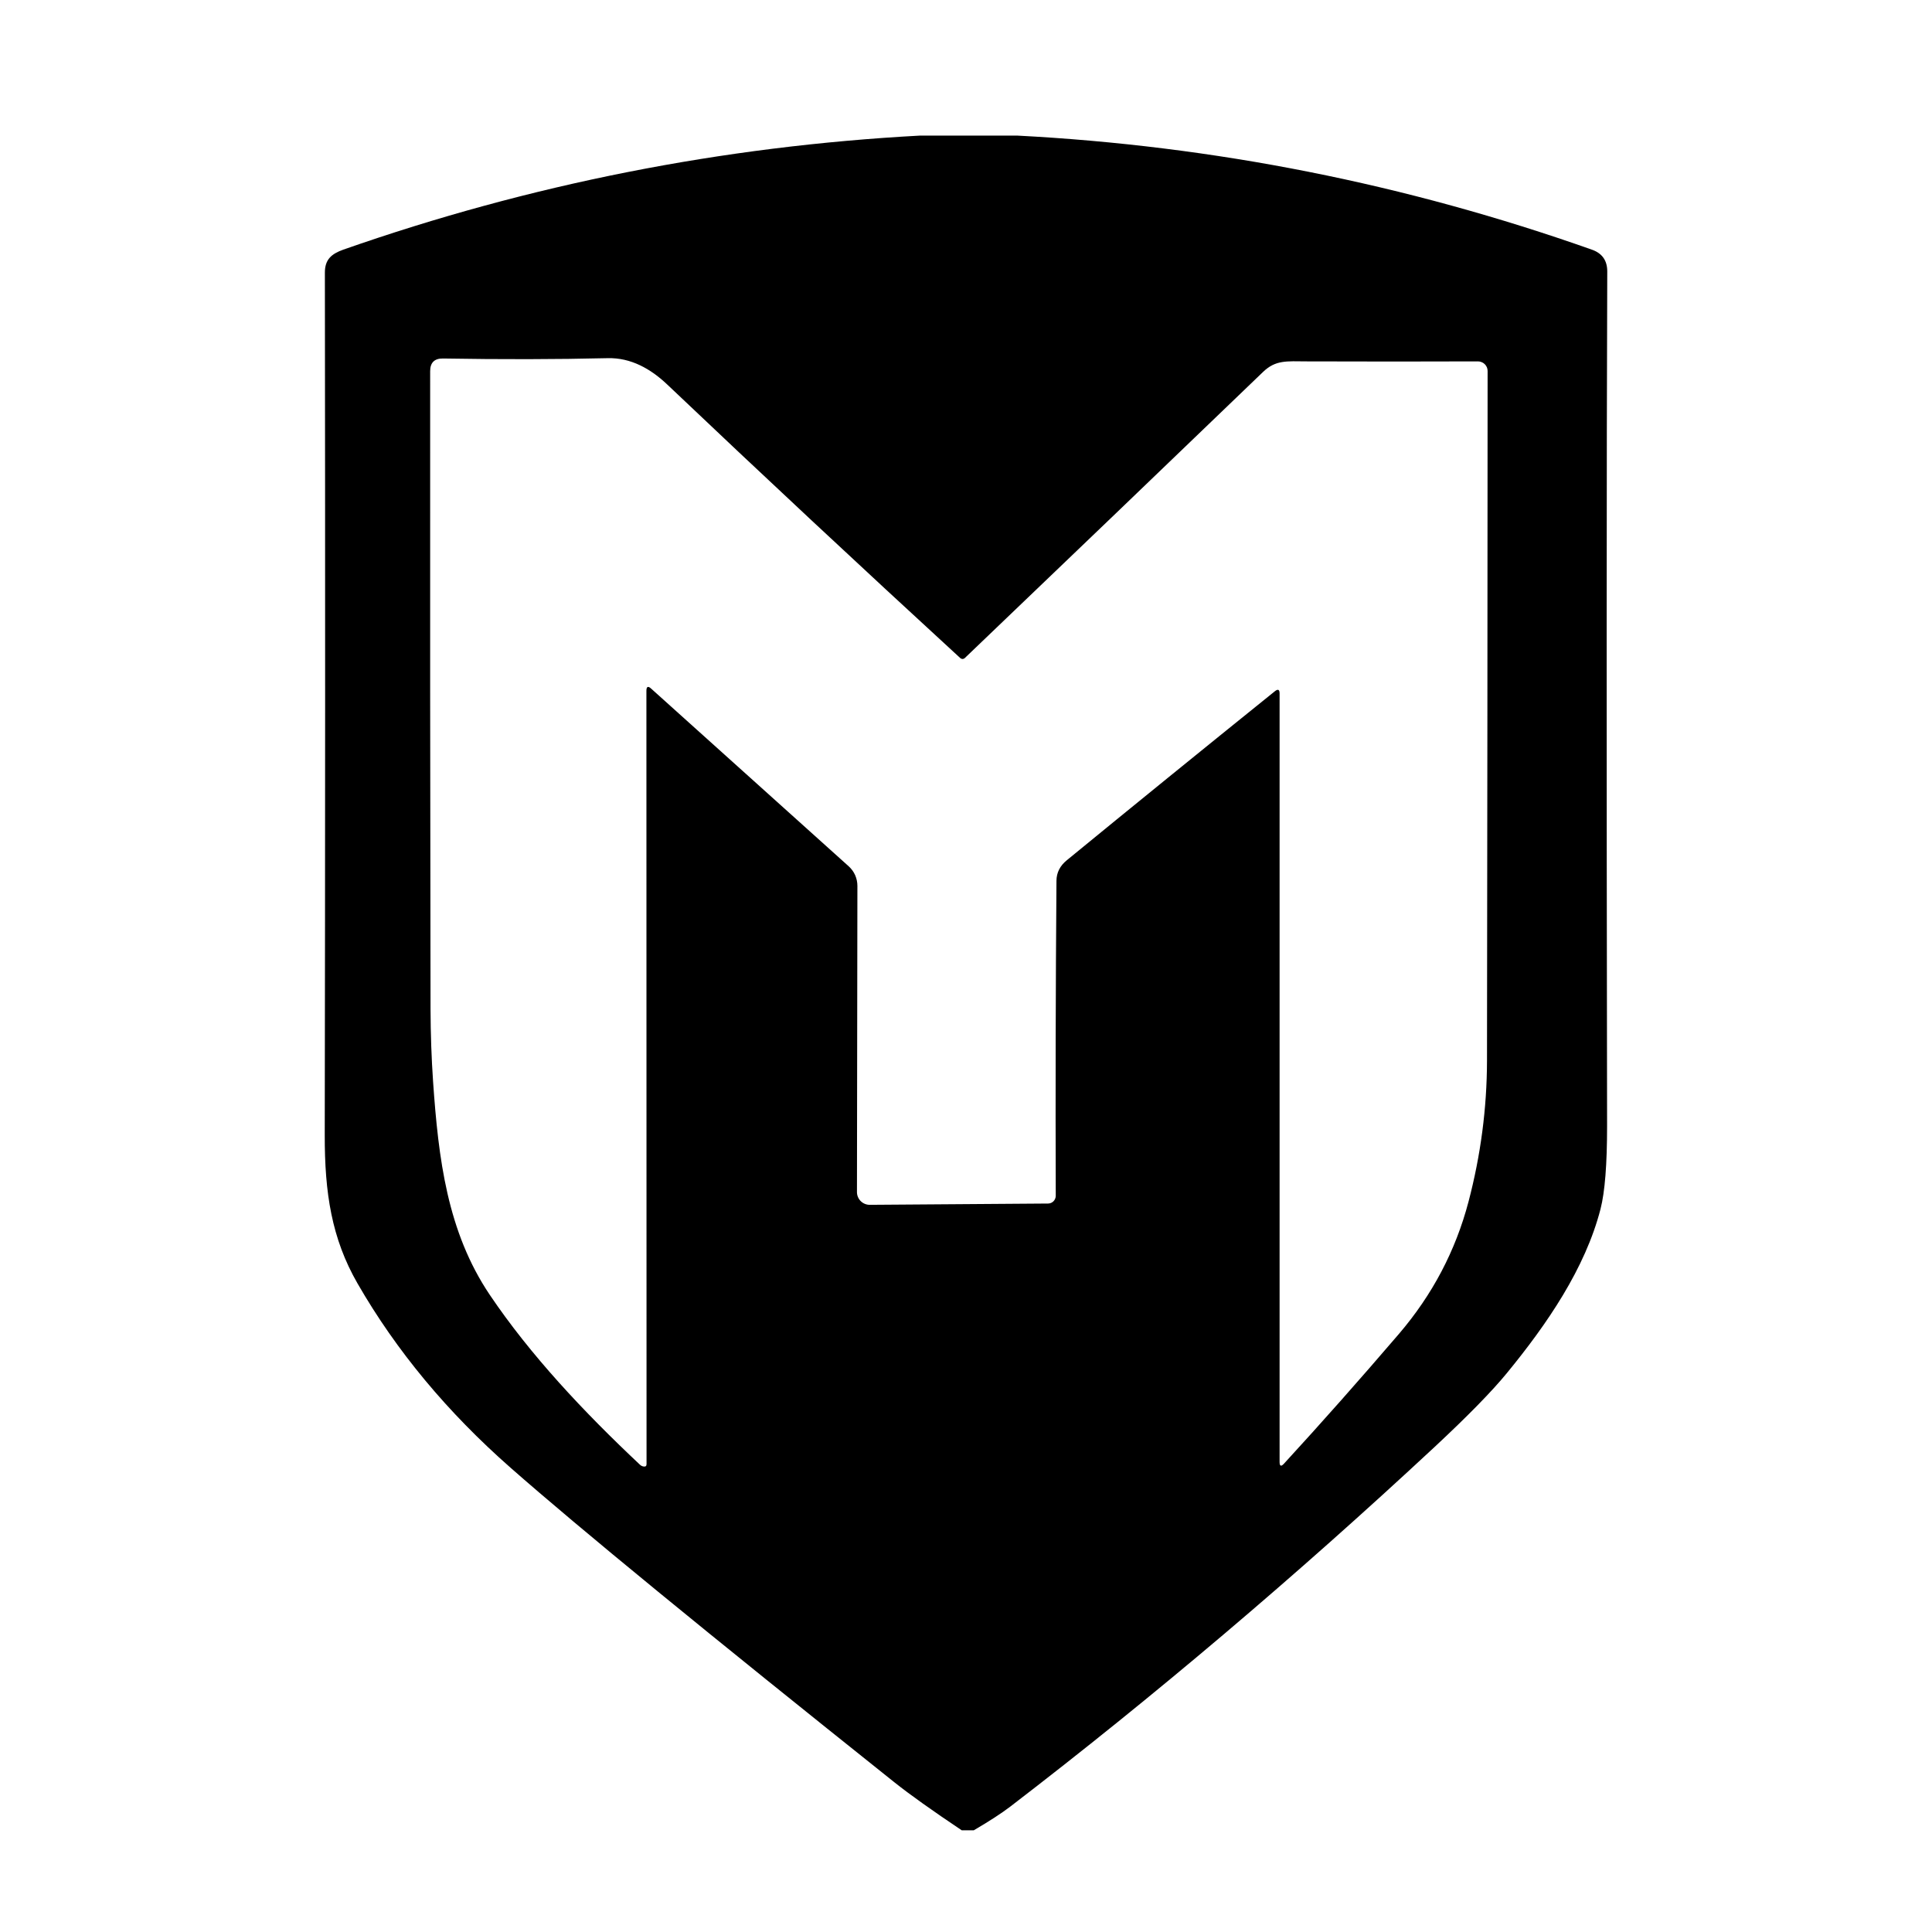 <svg width="57" height="57" viewBox="0 0 57 57" fill="none" xmlns="http://www.w3.org/2000/svg">
<path d="M27.152 4H30.002C35.821 4.303 41.477 5.425 46.969 7.367C47.27 7.474 47.42 7.688 47.419 8.01C47.398 13.612 47.396 22.016 47.414 33.223C47.414 34.348 47.35 35.163 47.221 35.667C46.769 37.427 45.637 39.073 44.458 40.51C44.017 41.049 43.305 41.776 42.325 42.69C38.221 46.509 34.047 50.047 29.804 53.302C29.55 53.496 29.192 53.729 28.729 54H28.375C27.504 53.417 26.848 52.949 26.406 52.598C20.862 48.176 17.082 45.079 15.069 43.308C13.196 41.663 11.69 39.849 10.55 37.869C9.781 36.535 9.579 35.188 9.581 33.496C9.595 25.096 9.596 16.611 9.585 8.042C9.585 7.66 9.773 7.492 10.129 7.365C15.633 5.437 21.309 4.315 27.152 4ZM19.071 20.383C19.071 20.253 19.119 20.231 19.214 20.319L25.041 25.56C25.122 25.634 25.186 25.722 25.23 25.821C25.273 25.92 25.296 26.027 25.296 26.135L25.283 35.163C25.282 35.213 25.291 35.263 25.31 35.31C25.329 35.357 25.357 35.4 25.392 35.435C25.428 35.471 25.47 35.499 25.517 35.518C25.564 35.537 25.614 35.547 25.664 35.546L30.923 35.508C30.983 35.507 31.04 35.483 31.082 35.44C31.124 35.397 31.148 35.339 31.148 35.279C31.138 32.222 31.145 29.124 31.169 25.985C31.171 25.745 31.273 25.544 31.473 25.381C33.413 23.791 35.459 22.129 37.61 20.396C37.705 20.319 37.752 20.342 37.752 20.462V43.131C37.752 43.259 37.796 43.276 37.883 43.181C38.986 41.98 40.117 40.703 41.275 39.352C42.261 38.199 42.944 36.901 43.325 35.456C43.686 34.083 43.868 32.696 43.871 31.296C43.88 24.693 43.887 17.91 43.889 10.946C43.889 10.908 43.882 10.871 43.868 10.837C43.853 10.802 43.832 10.771 43.806 10.745C43.779 10.718 43.748 10.698 43.713 10.684C43.678 10.669 43.641 10.662 43.604 10.662C42.007 10.668 40.323 10.668 38.554 10.662C37.956 10.658 37.635 10.617 37.264 10.973C34.421 13.709 31.487 16.524 28.462 19.417C28.445 19.433 28.422 19.442 28.398 19.442C28.374 19.442 28.351 19.433 28.333 19.417C25.364 16.69 22.481 13.999 19.685 11.344C19.198 10.881 18.612 10.55 17.929 10.567C16.415 10.603 14.797 10.606 13.075 10.577C12.819 10.572 12.691 10.697 12.691 10.952C12.687 17.258 12.691 23.53 12.702 29.769C12.705 30.513 12.73 31.226 12.777 31.908C12.935 34.185 13.194 36.337 14.45 38.202C15.646 39.977 17.219 41.652 18.879 43.212C18.911 43.243 18.948 43.261 18.991 43.267C19.047 43.275 19.075 43.251 19.075 43.196L19.071 20.383Z" fill="black"/>
</svg>
